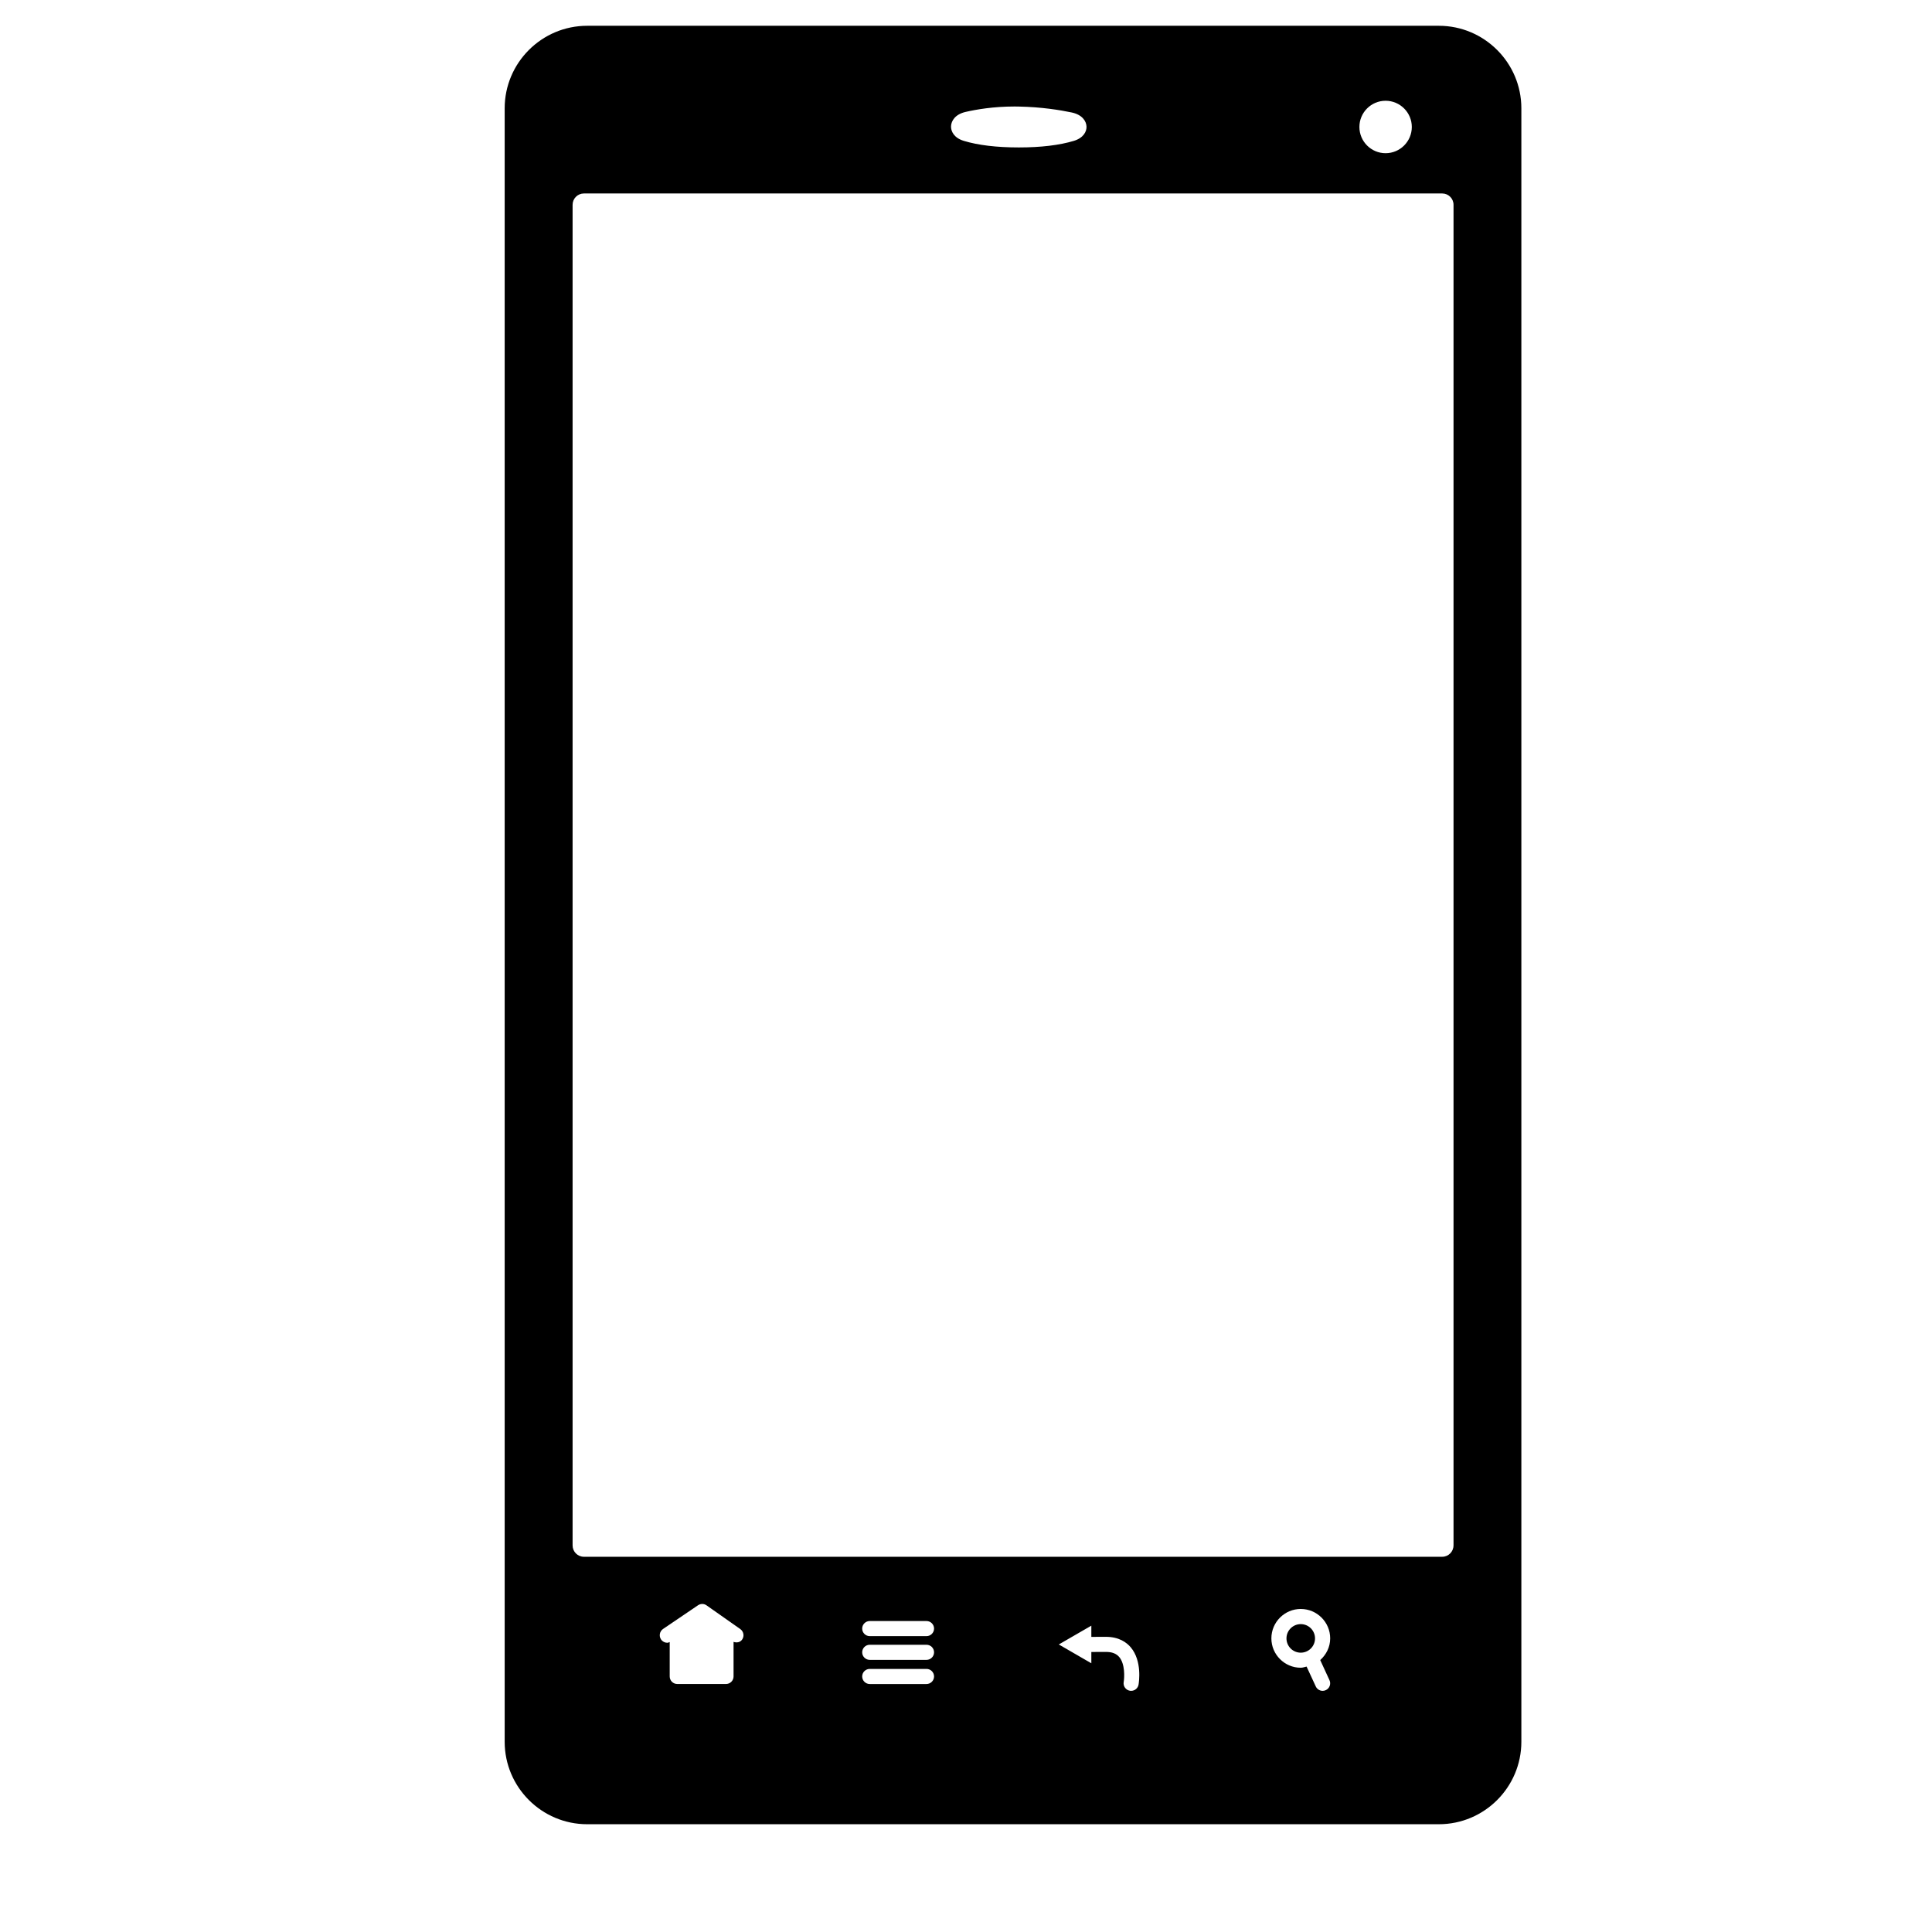 <?xml version="1.0" encoding="iso-8859-1"?>
<!-- Generator: Adobe Illustrator 17.1.0, SVG Export Plug-In . SVG Version: 6.00 Build 0)  -->
<!DOCTYPE svg PUBLIC "-//W3C//DTD SVG 1.1//EN" "http://www.w3.org/Graphics/SVG/1.1/DTD/svg11.dtd">
<svg version="1.1" id="Capa_1" xmlns="http://www.w3.org/2000/svg" xmlns:xlink="http://www.w3.org/1999/xlink" x="0px" y="0px"
	 viewBox="0 0 64 64" style="enable-background:new 0 0 64 64;" xml:space="preserve">
<circle cx="43.089" cy="54.274" r="0.473"/>
<path d="M50.397,57.697V3.588c0-1.507-1.226-2.734-2.734-2.734H19.452c-1.508,0-2.734,1.227-2.734,2.734v54.109
	c0,1.507,1.227,2.733,2.734,2.733h28.211C49.171,60.43,50.397,59.204,50.397,57.697z M45.899,3.338c0.48,0,0.869,0.39,0.869,0.868
	c0,0.479-0.389,0.869-0.869,0.869c-0.478,0-0.867-0.39-0.867-0.869C45.032,3.727,45.421,3.338,45.899,3.338z M31.985,3.708
	c0.356-0.082,0.924-0.18,1.623-0.18l0.146,0.002c0.748,0.015,1.363,0.115,1.748,0.196c0.35,0.074,0.482,0.288,0.49,0.463
	c0.008,0.167-0.1,0.38-0.418,0.477c-0.48,0.145-1.094,0.218-1.824,0.218c-0.732,0-1.348-0.073-1.824-0.218
	c-0.32-0.097-0.428-0.313-0.422-0.484C31.511,4.005,31.641,3.787,31.985,3.708z M24.583,54.314c-0.064,0.093-0.18,0.11-0.283,0.075
	v1.145c0,0.138-0.111,0.25-0.25,0.25h-1.615c-0.139,0-0.25-0.112-0.25-0.25v-1.139c-0.027,0.009-0.053,0.024-0.08,0.024
	c-0.08,0-0.158-0.039-0.207-0.11c-0.076-0.114-0.047-0.27,0.066-0.347l0.291-0.197c0.006-0.008,0.016-0.01,0.025-0.017l0.842-0.571
	c0.088-0.059,0.199-0.058,0.283,0.002l1.117,0.785C24.636,54.045,24.663,54.201,24.583,54.314z M30.692,55.785h-1.881
	c-0.137,0-0.25-0.112-0.25-0.25c0-0.138,0.113-0.25,0.25-0.25h1.881c0.137,0,0.25,0.112,0.25,0.25
	C30.942,55.673,30.829,55.785,30.692,55.785z M30.692,54.985h-1.881c-0.137,0-0.25-0.112-0.25-0.25s0.113-0.25,0.25-0.25h1.881
	c0.137,0,0.25,0.112,0.25,0.25S30.829,54.985,30.692,54.985z M30.692,54.199h-1.881c-0.137,0-0.25-0.112-0.25-0.25
	c0-0.138,0.113-0.25,0.25-0.25h1.881c0.137,0,0.25,0.112,0.25,0.25C30.942,54.087,30.829,54.199,30.692,54.199z M37.716,55.805
	c-0.021,0.121-0.125,0.206-0.246,0.206c-0.014,0-0.027-0.001-0.041-0.003c-0.137-0.023-0.229-0.153-0.205-0.289
	c0.025-0.151,0.049-0.595-0.148-0.828c-0.098-0.114-0.238-0.171-0.451-0.169l-0.473,0.002v0.374l-1.078-0.623l1.078-0.623v0.372
	l0.469-0.002c0.004,0,0.008,0,0.012,0c0.438,0,0.689,0.188,0.824,0.347C37.839,55.022,37.729,55.726,37.716,55.805z M44.04,55.656
	c0.059,0.125,0.004,0.274-0.121,0.332c-0.033,0.016-0.07,0.023-0.106,0.023c-0.094,0-0.184-0.054-0.226-0.145l-0.305-0.659
	c-0.064,0.014-0.125,0.039-0.193,0.039c-0.535,0-0.973-0.437-0.973-0.973c0-0.537,0.438-0.974,0.973-0.974
	c0.537,0,0.975,0.437,0.975,0.974c0,0.288-0.131,0.54-0.33,0.719L44.04,55.656z M48.149,51.195c0,0.207-0.168,0.375-0.375,0.375
	H19.343c-0.207,0-0.375-0.168-0.375-0.375V6.784c0-0.207,0.168-0.375,0.375-0.375h28.432c0.207,0,0.375,0.168,0.375,0.375V51.195z"
	/>
</svg>
